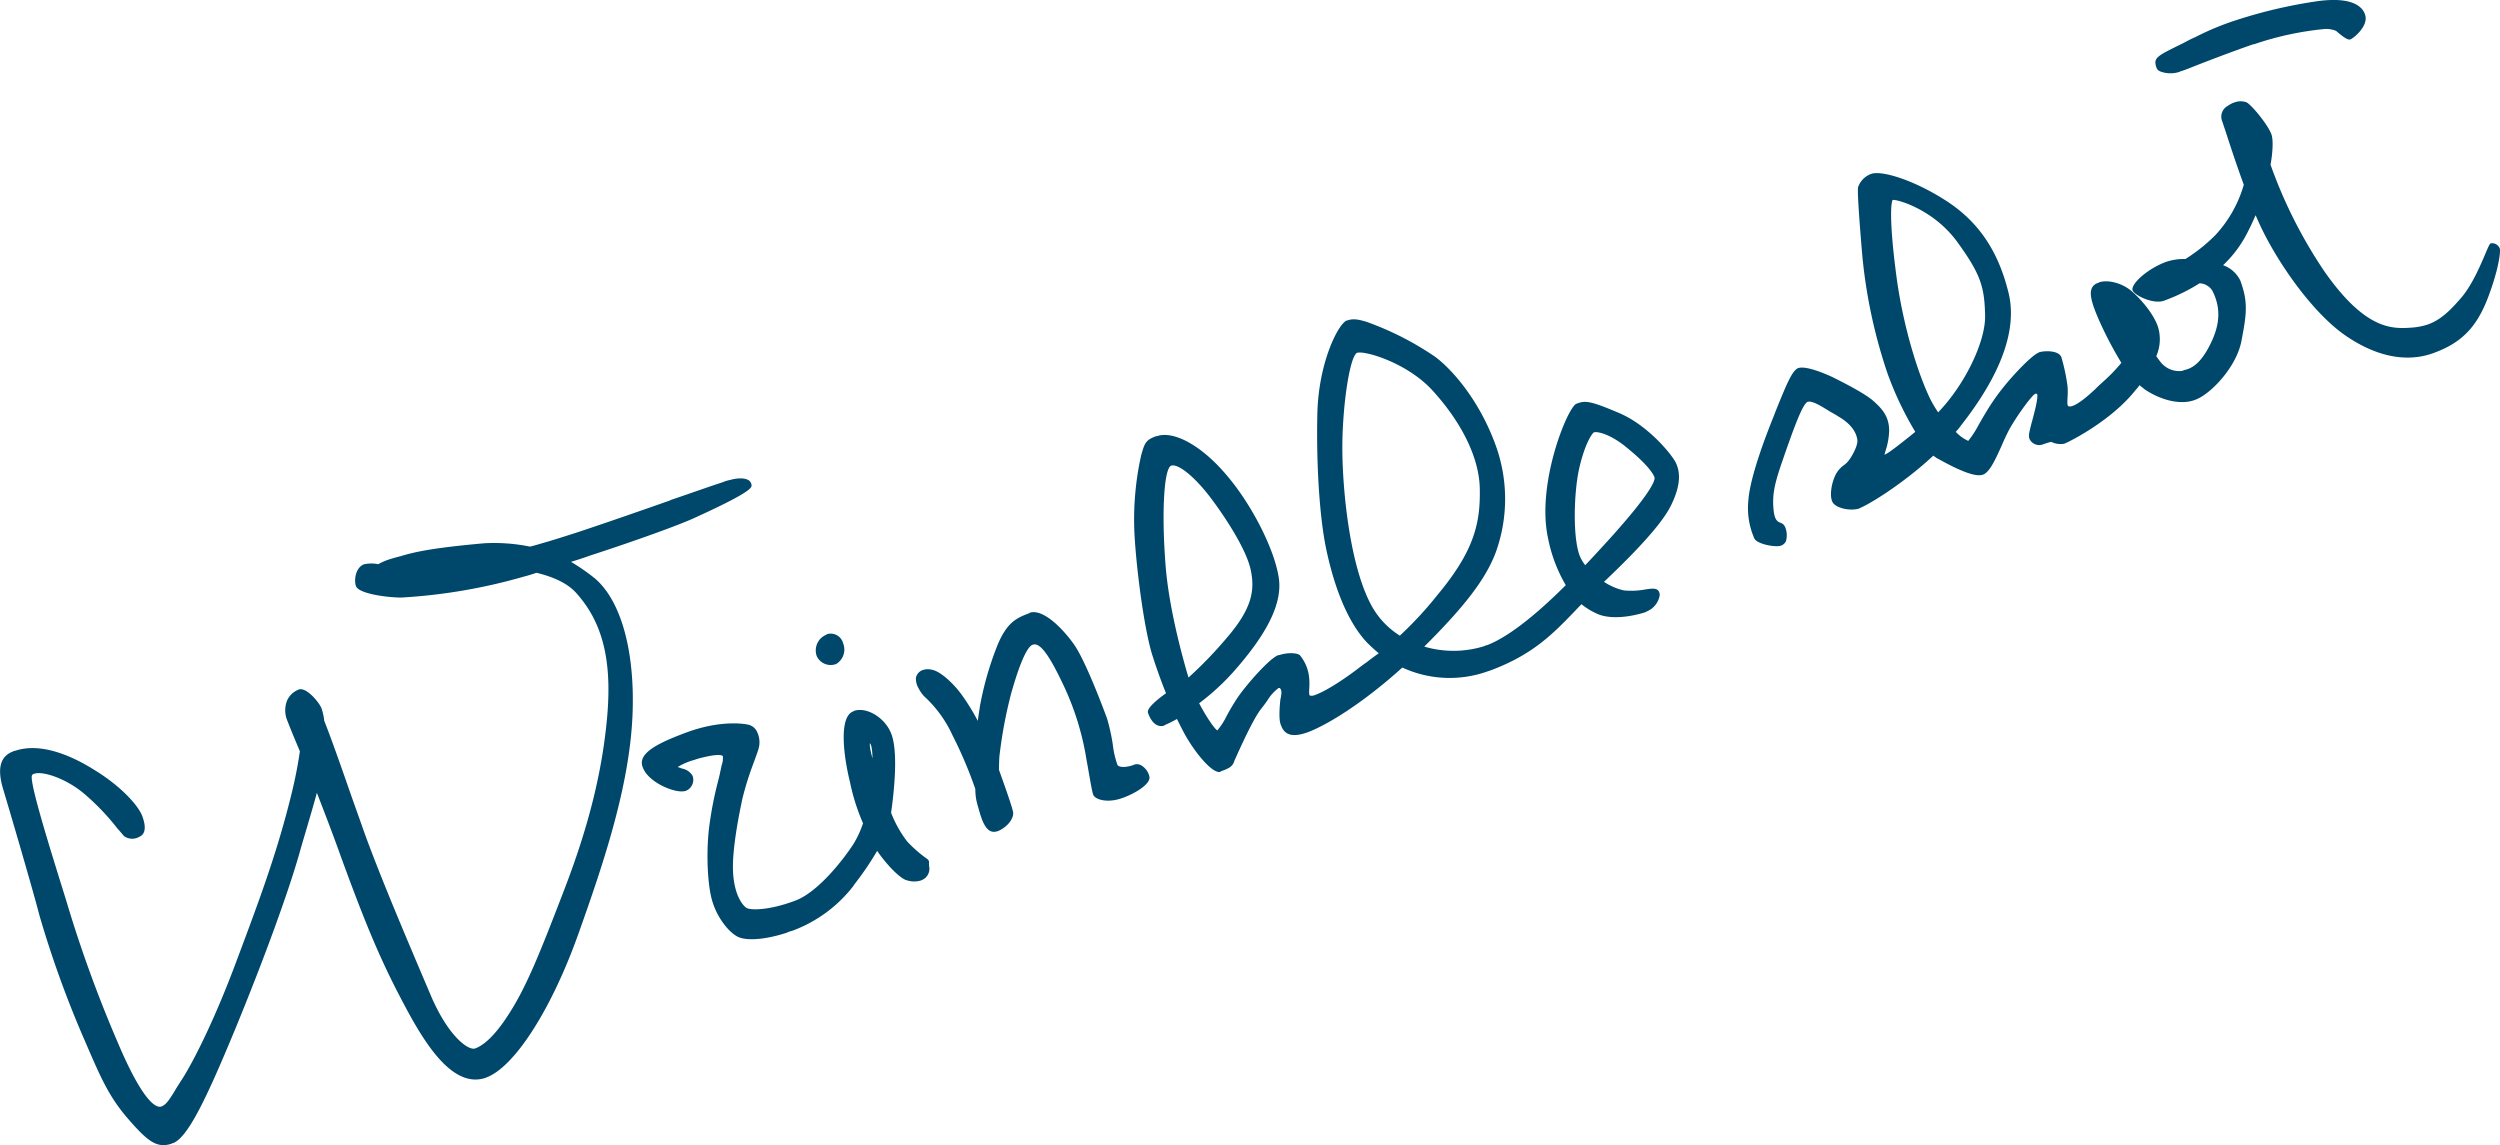 <svg xmlns="http://www.w3.org/2000/svg" width="525.058" height="240.5" viewBox="0 0 525.058 240.5">
  <defs>
    <style>
      .cls-1 {
        fill: #00486b;
        fill-rule: evenodd;
      }
    </style>
  </defs>
  <path id="シェイプ_5_のコピー_2" data-name="シェイプ 5 のコピー 2" class="cls-1" d="M925.8,31805.1a26.771,26.771,0,0,1-4.235-3.7,24.411,24.411,0,0,1-3.353-6c0.644-4.5,1.495-12.7.073-16.5-1.238-3.4-5.135-5.8-7.865-4.9l-0.12.1c-2.967,1-2.24,8.7-.712,14.9a43.064,43.064,0,0,0,2.73,8.6,20.6,20.6,0,0,1-1.972,4.3c-2.186,3.4-7.587,10.3-12.378,12-5.346,2-9.185,2-10.091,1.5-0.973-.6-2.672-3-2.863-7.7-0.214-4.8,1.365-12.4,1.955-15.2a63.5,63.5,0,0,1,2.342-7.5c0.394-1.1.734-2,.955-2.7a4.99,4.99,0,0,0-.252-4,2.669,2.669,0,0,0-1.792-1.4c-0.877-.2-5.8-1-12.893,1.6-6.511,2.4-10.345,4.5-9.294,7.3,0.735,2.1,3.2,3.5,4.221,4,1.437,0.7,3.547,1.4,4.833,1h0a2.5,2.5,0,0,0,1.458-3.1,3.168,3.168,0,0,0-2.315-1.6,4.705,4.705,0,0,0-.851-0.3,13.211,13.211,0,0,1,3.5-1.5,13.69,13.69,0,0,1,1.713-.5c3.646-.9,4.22-0.4,4.281-0.3a4.178,4.178,0,0,1-.245,1.9c-0.1.5-.212,1-0.3,1.4-0.069.4-.234,1.1-0.438,1.9a75.115,75.115,0,0,0-1.971,10.4c-0.556,5.3-.229,11.8.781,15,0.911,3,3.033,6,5.05,7.2,1.788,1.1,5.923.8,10.531-.7a5.042,5.042,0,0,1,1.139-.4,28.875,28.875,0,0,0,12.851-9.4l0.181-.3a63.663,63.663,0,0,0,4.833-7.1c2.032,3,5.01,6,6.307,6.2a4.87,4.87,0,0,0,2.944,0l0.209-.1a2.543,2.543,0,0,0,1.464-2.8,4.623,4.623,0,0,1-.041-0.7,0.871,0.871,0,0,0-.374-0.9m-11.488-21.1c-0.683-2.5-.575-3.1-0.526-3.2,0.1,0.1.407,0.6,0.493,2.3,0.012,0.3.026,0.6,0.033,0.9m-7.774-19.8H906.6a3.535,3.535,0,0,0,1.538-4.4,2.7,2.7,0,0,0-3.419-1.9l-0.085.1a3.554,3.554,0,0,0-2.035,4.5,3.215,3.215,0,0,0,3.94,1.7m-0.095-.3h0v0Zm66.015,23.9c0.339,1.4-2.589,3.4-5.661,4.5-0.105,0-.208.1-0.309,0.1-3,1-5.452.2-5.83-.8-0.25-.7-0.636-3-1.09-5.6l-0.325-1.8a57.9,57.9,0,0,0-4.735-15.4c-3.147-6.7-5.046-9.2-6.53-8.7-0.727.2-2.207,1.9-4.59,10.4a93.531,93.531,0,0,0-2.44,13.2c-0.041.7-.068,1.7-0.076,2.7,1.7,4.7,2.776,7.9,2.951,8.8,0.266,1.2-1.029,3.2-3.3,4.1h-0.094a1.815,1.815,0,0,1-1.447-.1c-1.262-.7-1.892-2.9-2.349-4.5l-0.2-.7a12.022,12.022,0,0,1-.533-3.6,88.014,88.014,0,0,0-4.757-11.2,25.419,25.419,0,0,0-5.6-7.9,6.083,6.083,0,0,1-1.372-1.7c-0.078-.1-0.153-0.3-0.221-0.4a3.97,3.97,0,0,1-.529-2.1,2.164,2.164,0,0,1,1.521-1.7,3.316,3.316,0,0,1,1.972,0c1.611,0.3,4.445,2.8,6.33,5.5a45.81,45.81,0,0,1,3.176,5.2c0.143-1.1.275-1.9,0.377-2.6l0.075-.5a66.836,66.836,0,0,1,3.683-12.8c1.957-4.7,3.91-5.7,6.659-6.7l0.08-.1c3.016-1,7.406,3.9,9.3,6.6,2.556,3.6,6.528,14.4,6.972,15.6a41,41,0,0,1,1.2,5.4,18.929,18.929,0,0,0,1.008,4.4c0.539,0.6,2.071.4,3.269,0l0.193-.1h0a1.812,1.812,0,0,1,1.6.2,3.667,3.667,0,0,1,1.627,2.3m-116.56-41.7c5.641,4.7,8.62,15.6,7.982,29.2-0.7,14.6-5.951,30.4-11.267,45.3-5.666,16-13.472,28.2-19.425,30.4l-0.242.1c-6.542,2.1-12.121-6.4-16.258-14-4.791-8.9-7.976-15.8-14.149-32.8-1.687-4.7-3.306-8.9-4.933-13.1-0.511,1.9-1.118,4-1.8,6.3l-0.139.5c-0.534,1.8-1.11,3.7-1.724,5.9-2.455,8.6-7.662,22.8-13.6,37.2-6.008,14.5-9.854,22.5-12.96,23.7a0.338,0.338,0,0,0-.28.1c-3.066,1-4.947-.4-9.039-5.1s-5.75-8.5-9.354-16.9l-0.18-.4a219.175,219.175,0,0,1-9.205-25.6c-1.437-5.6-6.619-23.2-7.646-26.6-1.262-4.3-.544-6.8,2.178-7.8a0.442,0.442,0,0,1,.334-0.1c5.566-1.9,12.314,1.2,16.994,4.2,5.335,3.3,8.942,7.3,9.75,9.5,0.894,2.4.636,3.9-.743,4.4l-0.175.1a2.955,2.955,0,0,1-2.917-.3c-0.254-.3-0.607-0.7-1.189-1.4h-0.043a49.509,49.509,0,0,0-7.252-7.6c-3.732-3.1-8.532-4.7-10.336-4.1a0.617,0.617,0,0,0-.563.6c-0.131,2.3,3.666,14.5,6.175,22.6l1,3.2a269.708,269.708,0,0,0,10.748,29.7c5.641,13.4,8.376,14.1,9.294,13.8,1.023-.4,1.582-1.3,2.718-3.1,0.389-.7.851-1.4,1.422-2.3,1.94-2.9,6.63-11.6,11.818-25.6,4.648-12.4,8.308-22.2,11.273-34.2a94.384,94.384,0,0,0,1.873-9.4l-0.5-1.2c-0.88-2.1-1.584-3.8-2.077-5.1a5.623,5.623,0,0,1-.1-4.4,4.427,4.427,0,0,1,2.484-2.3c1.6-.5,4.326,2.8,4.749,4a11.837,11.837,0,0,1,.561,2.6c1.251,3.1,3.267,8.8,5.213,14.4,1.049,3,2.141,6,3.15,8.9,3.466,9.6,9.187,23,12.967,31.9l1.064,2.5c3.713,8.7,7.958,11.6,9.3,11.1,2.19-.8,4.716-3.4,7.5-7.9,3.432-5.5,6.17-12.3,11.195-25.4,5.206-13.5,8.08-25.2,9.058-36.7,0.984-11.7-1.049-19.6-6.564-25.7-1.9-2.1-4.971-3.4-8.309-4.2-0.869.3-1.861,0.6-2.645,0.8a116.731,116.731,0,0,1-25.749,4.4c-2.951,0-8.954-.8-9.513-2.4-0.448-1.2-.137-3.9,1.71-4.6H807.6a6.991,6.991,0,0,1,2.9,0,11.716,11.716,0,0,1,2.6-1.1q0.948-.3,2.154-0.6c3.235-1,7.443-1.8,17.494-2.7a37.55,37.55,0,0,1,9.607.7c0.917-.2,1.864-0.5,2.89-0.8,1.437-.4,3.659-1.1,6.791-2.1,5.739-1.9,13.519-4.6,19.761-6.8l0.162-.1c4.437-1.5,8.619-3,10.832-3.7a7.72,7.72,0,0,1,1.623-.5c1.79-.5,3.195-0.4,3.936.1a1.436,1.436,0,0,1,.557,1c0.026,0.5.08,1.4-12.266,7-3.352,1.5-11.874,4.6-21.709,7.8-1.365.5-2.636,0.9-3.954,1.3a42.428,42.428,0,0,1,4.923,3.4m215.11-34.7c-6.11-2.6-7.04-2.6-8.87-1.9s-8.41,16.7-5.98,28.1a31.419,31.419,0,0,0,3.75,10c-6.82,6.8-12.38,11-16.52,12.6a1.388,1.388,0,0,0-.58.2,21.686,21.686,0,0,1-12.62.1c8.73-8.7,12.95-14.3,15.02-19.8a33.024,33.024,0,0,0-.14-22.8c-3.25-8.8-8.58-15.2-12.5-18.2a63,63,0,0,0-13.66-7.1c-0.27-.1-0.55-0.2-0.8-0.3-1.4-.4-2.72-0.8-4.06-0.3h-0.13c-1.78.7-5.96,8.8-6.19,19.7-0.23,10.8.48,21.7,1.86,28.3,1.31,6.2,3.84,14.6,8.53,19.6a33.634,33.634,0,0,0,2.51,2.3c-0.84.6-1.68,1.2-2.55,1.9-0.75.5-1.51,1.1-2.3,1.7-5.13,3.8-7.74,4.9-8.62,5.2a1.663,1.663,0,0,1-.92.1c-0.28,0-.24-0.8-0.2-1.6a13.149,13.149,0,0,0-.05-2.4,8.79,8.79,0,0,0-1.93-4.5c-0.61-.5-2.65-0.6-4.358,0h-0.191c-1.809.7-6.333,5.8-8.381,8.7a45.9,45.9,0,0,0-2.512,4.2,14.158,14.158,0,0,1-1.888,2.9c-0.468-.2-2.141-2.5-3.821-5.7a49.341,49.341,0,0,0,7.467-6.9c7.03-8,9.984-14.2,9.279-19.3-0.837-6-5.7-15.6-11.06-21.8-5.158-6.1-10.993-9.3-14.535-8.1h-0.148c-2.269.8-2.457,1.5-3.177,4a62,62,0,0,0-1.333,17.8c0.484,7.3,1.988,18.5,3.552,23.8,0.775,2.5,1.829,5.5,2.993,8.4-1.409,1-4.143,3.1-3.784,4.1,0.773,2.2,2.015,3.1,3.409,2.7l0.08-.1a24.744,24.744,0,0,0,2.6-1.3c0.6,1.2,1.186,2.4,1.745,3.4,2.33,4.1,5.856,8.2,7.4,7.7l0.04-.1c1.15-.4,2.233-0.8,2.67-1.7,0.047-.1.133-0.3,0.241-0.6,2.5-5.6,4.376-9.3,5.561-10.8q0.72-.9,1.342-1.8a9.043,9.043,0,0,1,2.344-2.6h0.228c0.544,0.4.354,1.4,0.214,2.1-0.04.2-.077,0.4-0.088,0.5-0.016.2-.422,3.7,0.068,5,0.43,1.2,1.25,3.3,5.67,1.7,3.79-1.4,11.26-5.8,19.9-13.6a23.694,23.694,0,0,0,17.63.9c0.29-.1.59-0.2,0.89-0.3,8.87-3.3,13.13-7.7,17.66-12.4q0.7-.75,1.44-1.5a14.529,14.529,0,0,0,3.75,2.2c3.69,1.3,8.66-.2,9.61-0.5,0.14-.1.28-0.1,0.39-0.2a4.436,4.436,0,0,0,2.6-3,1.463,1.463,0,0,0-.25-1.4c-0.47-.5-1.41-0.4-2.7-0.2a16.145,16.145,0,0,1-4.49.2,12.532,12.532,0,0,1-4.18-1.8c5.48-5.2,11.93-11.7,14.05-16,2.38-4.8,1.77-7.4,1.09-8.9-0.69-1.6-5.82-8-12.07-10.6m-8.37,12.1c1.18-5.5,2.86-7.9,3.2-8,0.57-.2,3.25.2,6.88,3.2,4.68,3.8,5.63,5.7,5.81,6.2,0.25,0.6-.62,3.2-9.26,12.8-1.92,2.1-3.65,4-5.27,5.7a8.1,8.1,0,0,1-1.21-2.1c-1.38-3.8-1.2-12.6-.15-17.8m-43.18,29c-4.87-8.2-6.54-25.1-6.47-34.4,0.09-9,1.64-18.7,3.1-19.3,1.56-.5,10.27,2,15.64,7.7,6.28,6.8,9.97,14.3,10.12,20.7,0.17,7.4-1.19,13.2-8.84,22.4a77.293,77.293,0,0,1-7.95,8.6,17.225,17.225,0,0,1-5.6-5.7m-42.421-30c1.537-.5,5.245,2.6,8.627,7.2,2.094,2.8,7.075,10,8.081,14.7,0.878,4.2.352,8-4.977,14.2a85.383,85.383,0,0,1-8.094,8.4c-0.922-3.1-4.038-13.9-4.8-23.4-0.883-11.1-.372-20.5,1.165-21.1m279.031-45.6a1.713,1.713,0,0,0-1.85-1.1c-0.28.1-.46,0.5-1.26,2.4-1.03,2.4-2.77,6.5-5.04,9.1-2.41,2.8-4.43,4.7-7.11,5.6a14.349,14.349,0,0,1-3.14.6c-4.1.3-9.71,0.6-18.36-11.7a99.46,99.46,0,0,1-11.38-22.5c0.5-2.8.58-5.3,0.18-6.4-0.75-2-4-6-5.2-6.7a3.664,3.664,0,0,0-2.53,0,4.871,4.871,0,0,0-1.37.7,2.577,2.577,0,0,0-1.3,3.1c0.12,0.3.34,1,.68,2,0.85,2.6,2.27,7,3.92,11.5a26.078,26.078,0,0,1-5.99,10.6,35.367,35.367,0,0,1-6.27,5,11.851,11.851,0,0,0-4.07.6c-4.02,1.5-7.46,4.7-7.02,6,0.41,1,4.18,2.9,6.46,2.2l0.28-.1a38.68,38.68,0,0,0,7.32-3.6,3.285,3.285,0,0,1,2.71,1.6c1.82,3.6,1.63,7.2-.61,11.5-1.83,3.6-3.54,4.6-4.82,5-0.14,0-.27.1-0.4,0.1-0.11,0-.21.1-0.31,0.1l-0.2.1a5,5,0,0,1-4.59-1.9c-0.23-.3-0.53-0.7-0.87-1.2a8.856,8.856,0,0,0,.31-6.3c-1.21-3.3-4.38-6.4-5.32-7.2-1.72-1.6-4.82-2.7-7.01-2l-0.12.1a2.04,2.04,0,0,0-1.43,1.2c-0.49,1.2,0,3.2,1.75,7.1a78.541,78.541,0,0,0,4.49,8.5,34.466,34.466,0,0,1-3.76,3.9c-0.54.5-1.12,1-1.7,1.6-4.02,3.8-5.32,3.8-5.68,3.6-0.27-.1-0.21-1.1-0.16-1.9a14.755,14.755,0,0,0-.01-2.3,39.543,39.543,0,0,0-1.3-6.1c-0.55-1.4-3.4-1.4-4.72-1l-0.12.1c-1.38.5-6.36,5.6-9.18,9.7-1.27,1.8-2.41,3.8-3.33,5.4a20.932,20.932,0,0,1-2.2,3.4,8.322,8.322,0,0,1-2.62-1.9,13.819,13.819,0,0,0,1.14-1.4c8.47-10.8,11.81-20.2,9.94-27.8-2.17-8.9-6.42-15.1-13.36-19.5-6.77-4.3-13.25-6.2-15.42-5.5a4.5,4.5,0,0,0-2.81,2.8c-0.28.8,0.69,12.2,0.88,14.4a108.9,108.9,0,0,0,5.25,24.6,68.964,68.964,0,0,0,5.88,12.4c-4.21,3.4-5.85,4.6-6.47,4.8a9.3,9.3,0,0,1,.25-0.9,15.147,15.147,0,0,0,.73-4.2c-0.03-3-1.53-4.6-3.33-6.2s-6.37-3.9-8.57-5c-1.94-.9-5.61-2.4-7.19-1.9-1.29.5-2.46,3.4-4.81,9.2l-0.34.9c-1.86,4.6-5.03,13-5.34,17.8a15.826,15.826,0,0,0,1.27,7.9c0.59,1.2,4.46,1.9,5.55,1.5h0.04a1.887,1.887,0,0,0,1.03-.9,4.457,4.457,0,0,0-.2-3.1,1.538,1.538,0,0,0-.91-0.8c-0.56-.2-1.21-0.5-1.44-2.4-0.37-3.2.03-5.5,1.86-10.7l0.37-1.1c1.59-4.5,3.76-10.8,4.88-11.2,0.93-.3,2.73.8,4.8,2.1,0.55,0.3,1.11.6,1.71,1,2.41,1.4,3.71,3.1,3.94,4.9,0.16,1.3-1.39,3.9-2.05,4.6a4.687,4.687,0,0,1-.64.6,5.607,5.607,0,0,0-2.1,2.6c-0.68,1.6-1.05,4-.45,5.2,0.61,1.3,3.67,2,5.64,1.4l0.12-.1c1.45-.5,8.78-4.8,15.43-11,0.25,0.2.48,0.3,0.69,0.5l0.39,0.2c2.37,1.3,7.31,4,9.28,3.3h0.05c1.44-.5,2.68-3.3,3.99-6.2,0.6-1.4,1.17-2.6,1.72-3.6,1.85-3.2,4.71-7,5.31-7.2h0.34c0.14,0.2.18,1-.46,3.6-0.26,1-.48,1.9-0.66,2.5-0.5,2-.7,2.7-0.44,3.4a2.265,2.265,0,0,0,2.62,1.2h0.01a15.274,15.274,0,0,1,1.92-.6,4.43,4.43,0,0,0,2.71.4h0.01c1.07-.4,9.86-4.8,14.94-11.2a7.709,7.709,0,0,0,.88-1.1c0.38,0.3.76,0.6,1.13,0.9,3.76,2.5,7.94,3.3,10.75,2.1,3.11-1.2,8.5-6.8,9.54-12.3,1.07-5.6,1.44-8.1-.21-12.6a6.342,6.342,0,0,0-3.65-3.3,24.837,24.837,0,0,0,5.24-7.1c0.57-1.1,1.11-2.3,1.59-3.4,0.28,0.6.57,1.3,0.85,1.9,3.5,7.6,10.64,18,17.5,23,6.43,4.6,12.86,6.1,18.59,4.2,0.19-.1.37-0.1,0.55-0.2,5.71-2.1,8.87-5.3,11.24-11.4,2.35-6.1,2.77-10,2.55-10.5m-126.73,5.7c-1.61-12.2-1.07-15.6-.76-15.9,0.65-.2,8.38,1.8,13.47,8.7,5.02,6.9,5.78,9.5,5.93,15.5,0.15,5.5-4.25,14.6-9.86,20.4a25.521,25.521,0,0,1-1.66-2.8c-2.53-5.2-5.71-15.2-7.12-25.9m-24.37,56.4h0Zm42.39-14.9h0Zm36.57-85.3c-0.62-2,.09-2.3,5.58-5,0.77-.4,1.64-0.9,2.62-1.3a56.448,56.448,0,0,1,8.69-3.6,102.472,102.472,0,0,1,17.31-4c8.01-1,9.48,1.9,9.74,3.2,0.43,2.2-2.43,4.6-3.22,4.9h-0.11c-0.6.1-2.03-1.1-2.83-1.8a5.321,5.321,0,0,0-2.52-.4,65.072,65.072,0,0,0-14.74,3.2h-0.16c-4.34,1.5-9.83,3.6-13.11,4.9-1.02.4-1.8,0.7-2.21,0.8l-0.19.1a6.049,6.049,0,0,1-4.02-.1,1.415,1.415,0,0,1-.83-0.9" transform="translate(-731.062 -31624.7)"/>
</svg>
